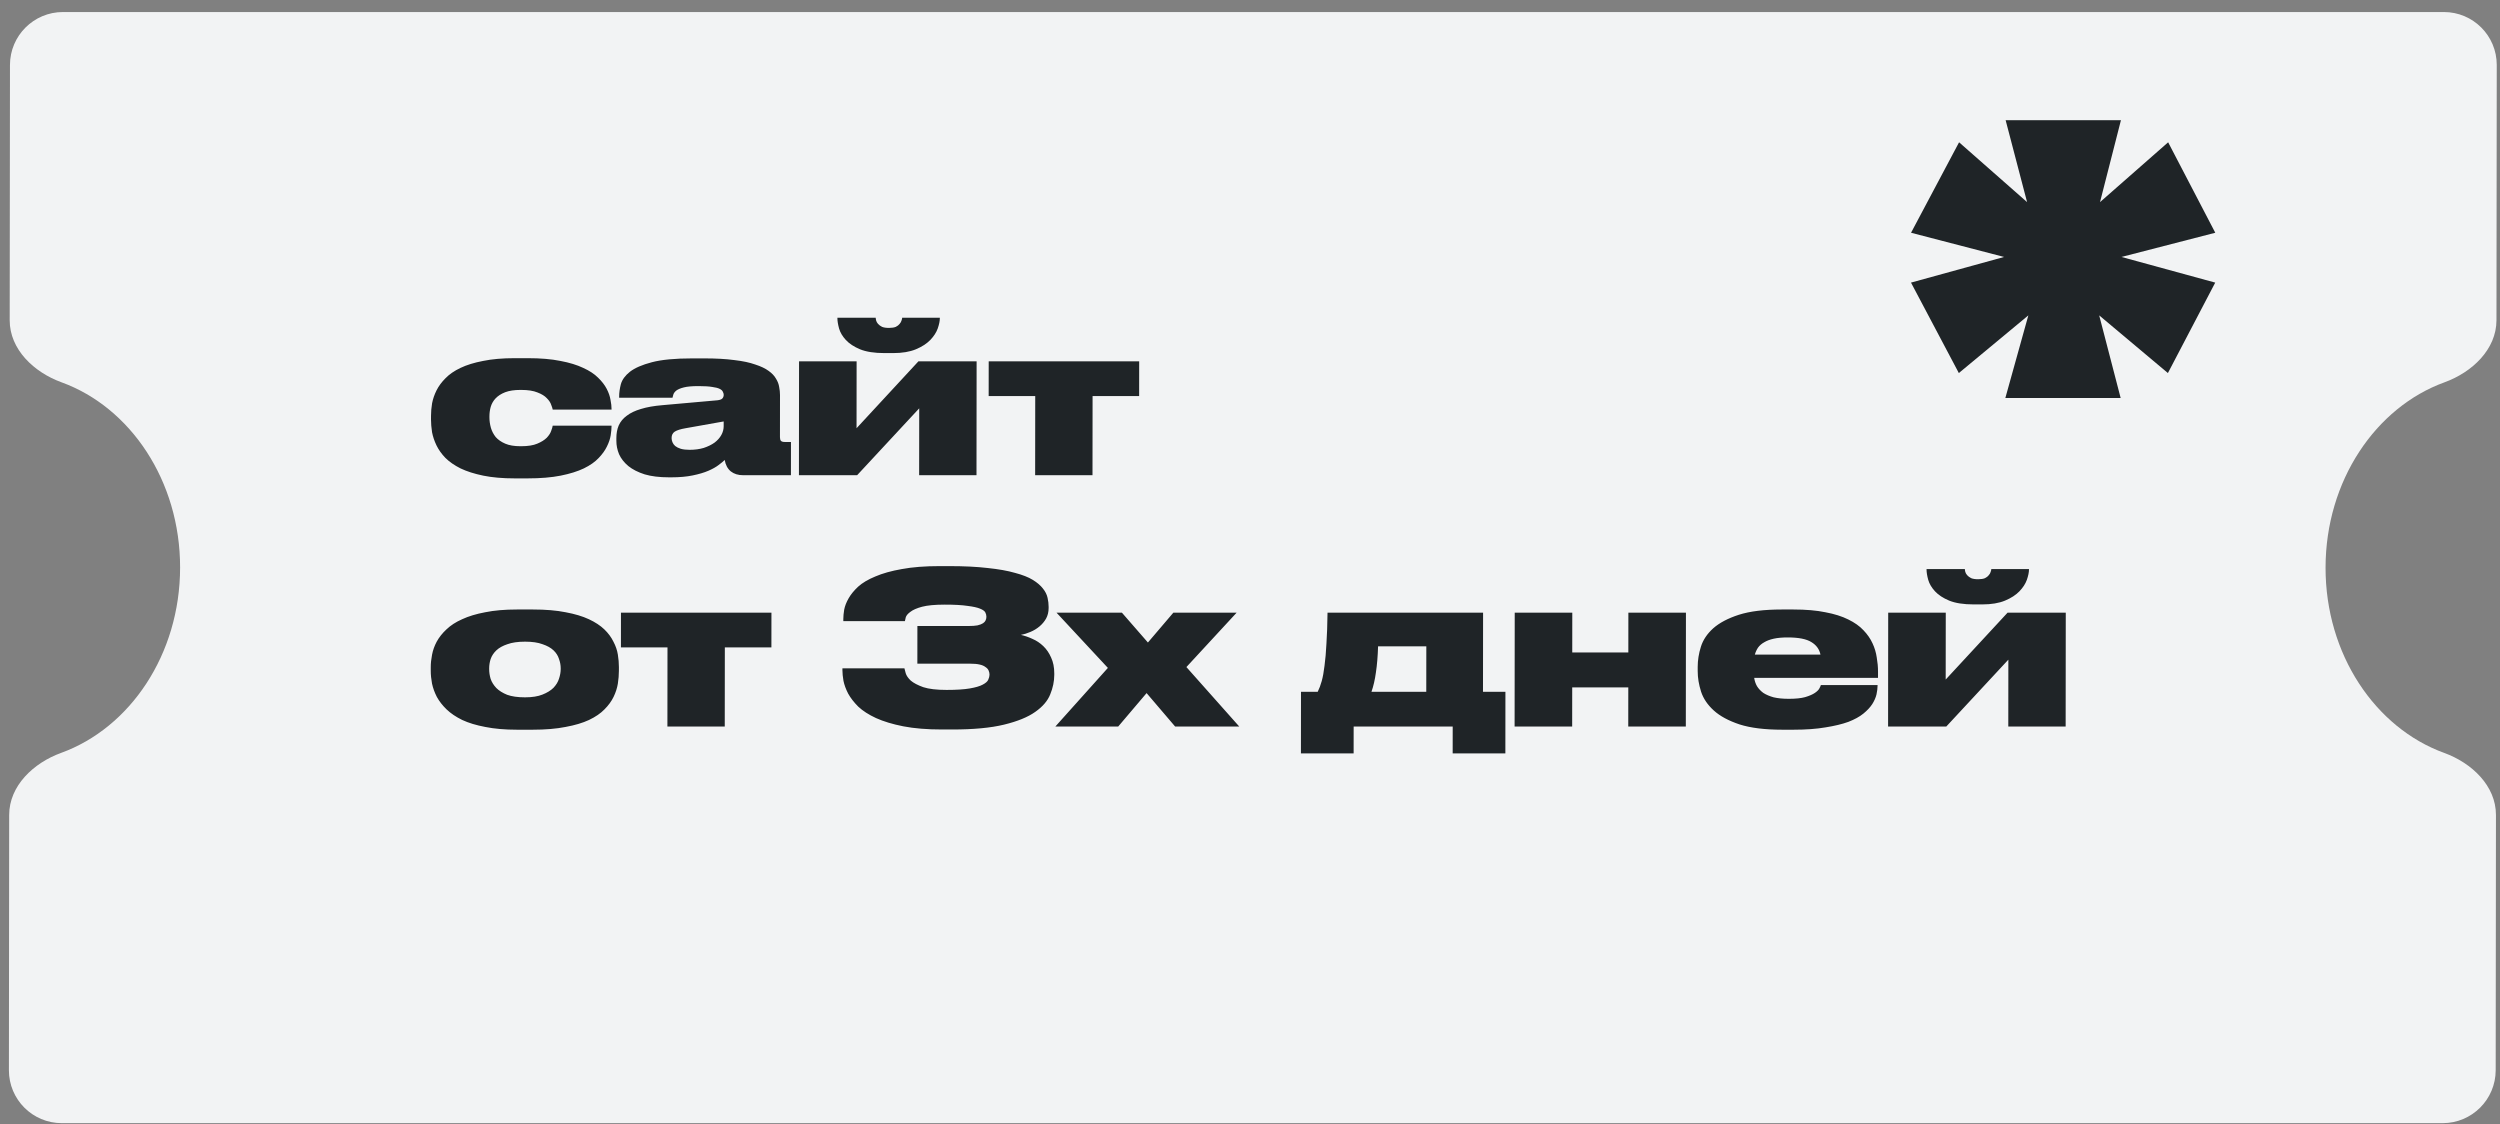 <?xml version="1.0" encoding="UTF-8"?> <svg xmlns="http://www.w3.org/2000/svg" width="189" height="85" viewBox="0 0 189 85" fill="none"><rect x="0" y="0" width="189" height="85" fill="#808080" stroke="none"/><path fill-rule="evenodd" clip-rule="evenodd" d="M188.754 4.91C188.756 2.701 186.967 0.91 184.758 0.91L4.758 0.91C2.549 0.91 0.756 2.701 0.754 4.91L0.733 24.21C0.731 26.419 2.572 28.147 4.648 28.901C9.855 30.791 13.622 36.349 13.616 42.91C13.609 49.472 9.83 55.029 4.619 56.919C2.541 57.673 0.696 59.401 0.694 61.61L0.674 80.91C0.671 83.119 2.46 84.91 4.669 84.91H184.669C186.878 84.91 188.671 83.119 188.674 80.91L188.694 61.61C188.696 59.401 186.855 57.673 184.779 56.919C179.572 55.029 175.805 49.472 175.812 42.91C175.819 36.349 179.597 30.791 184.808 28.901C186.886 28.147 188.731 26.419 188.733 24.21L188.754 4.91Z" fill="#F2F3F4"></path><path d="M38.916 36.166C37.998 36.166 37.204 36.096 36.532 35.958C35.86 35.819 35.29 35.638 34.821 35.414C34.352 35.179 33.968 34.912 33.669 34.614C33.382 34.315 33.158 34 32.998 33.67C32.839 33.339 32.727 33.008 32.663 32.678C32.611 32.336 32.584 32.016 32.584 31.718L32.585 31.43C32.585 31.131 32.612 30.816 32.666 30.486C32.73 30.155 32.843 29.83 33.003 29.51C33.163 29.19 33.388 28.886 33.676 28.598C33.964 28.299 34.343 28.038 34.813 27.814C35.282 27.59 35.853 27.414 36.525 27.286C37.197 27.147 37.992 27.078 38.909 27.078H39.901C40.861 27.078 41.683 27.147 42.365 27.286C43.048 27.414 43.624 27.59 44.093 27.814C44.562 28.027 44.935 28.272 45.212 28.55C45.5 28.827 45.718 29.11 45.867 29.398C46.016 29.686 46.112 29.963 46.154 30.23C46.207 30.496 46.234 30.726 46.233 30.918L46.233 30.966H41.785C41.775 30.891 41.737 30.774 41.674 30.614C41.621 30.443 41.509 30.272 41.338 30.102C41.178 29.931 40.944 29.787 40.635 29.67C40.325 29.542 39.915 29.478 39.403 29.478H39.339C38.88 29.478 38.496 29.536 38.187 29.654C37.888 29.771 37.648 29.926 37.466 30.118C37.295 30.299 37.172 30.512 37.098 30.758C37.033 30.992 37.001 31.232 37.001 31.478L37.001 31.558C37 31.814 37.038 32.075 37.112 32.342C37.186 32.598 37.309 32.832 37.479 33.046C37.66 33.248 37.9 33.414 38.199 33.542C38.497 33.67 38.876 33.734 39.334 33.734H39.398C39.91 33.734 40.316 33.67 40.615 33.542C40.924 33.414 41.164 33.264 41.335 33.094C41.506 32.912 41.618 32.736 41.672 32.566C41.736 32.395 41.773 32.267 41.784 32.182H46.232L46.232 32.214C46.232 32.406 46.21 32.64 46.167 32.918C46.124 33.184 46.028 33.467 45.878 33.766C45.739 34.054 45.531 34.342 45.254 34.63C44.986 34.918 44.613 35.179 44.133 35.414C43.663 35.638 43.082 35.819 42.388 35.958C41.695 36.096 40.857 36.166 39.876 36.166H38.916ZM54.71 31.862L51.83 32.374C51.456 32.438 51.184 32.523 51.013 32.63C50.853 32.736 50.773 32.896 50.773 33.11L50.773 33.126C50.773 33.222 50.794 33.323 50.837 33.43C50.879 33.536 50.948 33.632 51.044 33.718C51.151 33.803 51.289 33.872 51.46 33.926C51.641 33.979 51.865 34.006 52.132 34.006C52.526 34.006 52.884 33.958 53.204 33.862C53.524 33.755 53.796 33.622 54.02 33.462C54.245 33.291 54.416 33.099 54.533 32.886C54.651 32.672 54.709 32.454 54.71 32.23L54.71 31.862ZM54.787 34.774C54.68 34.88 54.526 35.008 54.323 35.158C54.13 35.307 53.874 35.451 53.554 35.59C53.234 35.728 52.839 35.846 52.37 35.942C51.911 36.038 51.372 36.086 50.754 36.086H50.578C49.852 36.086 49.239 36.011 48.738 35.862C48.237 35.702 47.826 35.494 47.507 35.238C47.187 34.971 46.953 34.672 46.803 34.342C46.665 34.011 46.596 33.67 46.597 33.318L46.597 33.126C46.597 32.763 46.656 32.443 46.774 32.166C46.902 31.878 47.105 31.632 47.383 31.43C47.66 31.216 48.018 31.046 48.455 30.918C48.903 30.779 49.447 30.683 50.087 30.63L54.232 30.262C54.413 30.24 54.536 30.198 54.6 30.134C54.675 30.059 54.712 29.963 54.712 29.846C54.712 29.771 54.691 29.696 54.648 29.622C54.617 29.536 54.537 29.462 54.409 29.398C54.281 29.334 54.094 29.286 53.849 29.254C53.604 29.211 53.268 29.19 52.841 29.19H52.777C52.318 29.19 51.961 29.222 51.705 29.286C51.449 29.35 51.257 29.43 51.129 29.526C51.011 29.622 50.936 29.723 50.904 29.83C50.872 29.926 50.851 30.006 50.84 30.07H46.808L46.808 29.974C46.808 29.686 46.851 29.376 46.937 29.046C47.033 28.704 47.263 28.39 47.626 28.102C48 27.814 48.555 27.574 49.291 27.382C50.027 27.19 51.041 27.094 52.331 27.094H53.227C54.123 27.094 54.886 27.136 55.515 27.222C56.155 27.296 56.683 27.408 57.099 27.558C57.525 27.696 57.861 27.856 58.106 28.038C58.362 28.219 58.548 28.416 58.666 28.63C58.793 28.832 58.873 29.04 58.905 29.254C58.947 29.467 58.968 29.67 58.968 29.862L58.965 33.046C58.965 33.163 58.986 33.254 59.029 33.318C59.082 33.382 59.183 33.414 59.333 33.414H59.797L59.794 35.926H56.178C55.804 35.926 55.495 35.83 55.25 35.638C55.005 35.435 54.851 35.147 54.787 34.774ZM60.408 27.318H64.76L64.755 32.374L69.432 27.318H73.832L73.823 35.926H69.487L69.493 30.87L64.799 35.926H60.399L60.408 27.318ZM71.052 24.054C71.052 24.267 70.998 24.528 70.891 24.838C70.784 25.136 70.597 25.424 70.33 25.702C70.063 25.979 69.7 26.214 69.241 26.406C68.782 26.598 68.206 26.694 67.513 26.694H66.873C66.105 26.694 65.487 26.598 65.017 26.406C64.559 26.214 64.202 25.979 63.946 25.702C63.69 25.424 63.52 25.136 63.435 24.838C63.35 24.528 63.308 24.267 63.308 24.054L63.308 24.022H66.204C66.204 24.075 66.214 24.144 66.236 24.23C66.257 24.315 66.305 24.4 66.379 24.486C66.454 24.571 66.555 24.646 66.683 24.71C66.811 24.763 66.987 24.79 67.211 24.79C67.424 24.79 67.595 24.763 67.723 24.71C67.851 24.646 67.947 24.571 68.011 24.486C68.086 24.4 68.134 24.315 68.156 24.23C68.188 24.144 68.204 24.075 68.204 24.022H71.052L71.052 24.054ZM78.263 29.942H74.743L74.746 27.318H86.122L86.119 29.942H82.599L82.593 35.926H78.257L78.263 29.942ZM39.088 55.166C38.17 55.166 37.371 55.096 36.688 54.958C36.005 54.83 35.424 54.654 34.945 54.43C34.465 54.195 34.071 53.928 33.761 53.63C33.452 53.331 33.207 53.016 33.026 52.686C32.856 52.355 32.734 52.019 32.66 51.678C32.596 51.336 32.564 51.011 32.565 50.702L32.565 50.446C32.565 50.147 32.597 49.832 32.662 49.502C32.726 49.16 32.844 48.83 33.015 48.51C33.197 48.179 33.442 47.87 33.752 47.582C34.062 47.283 34.456 47.027 34.937 46.814C35.417 46.59 35.998 46.414 36.681 46.286C37.364 46.147 38.164 46.078 39.081 46.078H40.297C41.247 46.078 42.068 46.147 42.761 46.286C43.454 46.414 44.041 46.59 44.521 46.814C45 47.038 45.389 47.294 45.688 47.582C45.986 47.87 46.215 48.179 46.375 48.51C46.545 48.83 46.657 49.155 46.71 49.486C46.763 49.816 46.789 50.131 46.789 50.43L46.788 50.718C46.788 51.027 46.761 51.352 46.708 51.694C46.654 52.024 46.547 52.355 46.386 52.686C46.226 53.016 45.996 53.331 45.697 53.63C45.409 53.928 45.02 54.195 44.529 54.43C44.048 54.654 43.456 54.83 42.752 54.958C42.059 55.096 41.232 55.166 40.272 55.166H39.088ZM39.687 48.51C39.154 48.51 38.711 48.574 38.359 48.702C38.007 48.819 37.729 48.974 37.526 49.166C37.323 49.358 37.179 49.576 37.093 49.822C37.019 50.056 36.981 50.291 36.981 50.526L36.981 50.59C36.98 50.824 37.017 51.07 37.092 51.326C37.177 51.571 37.321 51.8 37.523 52.014C37.726 52.216 37.997 52.387 38.339 52.526C38.691 52.654 39.138 52.718 39.682 52.718H39.698C40.232 52.718 40.669 52.648 41.011 52.51C41.363 52.371 41.64 52.2 41.843 51.998C42.046 51.784 42.185 51.555 42.26 51.31C42.346 51.054 42.388 50.814 42.389 50.59L42.389 50.526C42.389 50.291 42.347 50.056 42.261 49.822C42.187 49.576 42.049 49.358 41.846 49.166C41.644 48.974 41.367 48.819 41.015 48.702C40.673 48.574 40.236 48.51 39.703 48.51H39.687ZM50.462 48.942H46.942L46.944 46.318H58.321L58.318 48.942H54.798L54.791 54.926H50.456L50.462 48.942ZM71.218 55.15C70.088 55.15 69.112 55.07 68.29 54.91C67.48 54.75 66.792 54.542 66.227 54.286C65.673 54.03 65.225 53.742 64.884 53.422C64.554 53.091 64.298 52.76 64.117 52.43C63.947 52.099 63.83 51.779 63.766 51.47C63.713 51.16 63.687 50.894 63.687 50.67L63.687 50.526H68.375C68.386 50.59 68.418 50.712 68.471 50.894C68.524 51.075 68.652 51.262 68.854 51.454C69.067 51.635 69.382 51.8 69.798 51.95C70.224 52.088 70.811 52.158 71.557 52.158C72.304 52.158 72.891 52.12 73.317 52.046C73.755 51.971 74.08 51.875 74.294 51.758C74.518 51.64 74.657 51.518 74.71 51.39C74.774 51.251 74.806 51.123 74.807 51.006C74.807 50.899 74.785 50.798 74.743 50.702C74.7 50.595 74.621 50.504 74.503 50.43C74.397 50.344 74.247 50.28 74.055 50.238C73.874 50.195 73.634 50.174 73.335 50.174H69.352L69.355 47.326H73.227C73.504 47.326 73.728 47.31 73.898 47.278C74.08 47.235 74.219 47.182 74.315 47.118C74.411 47.054 74.475 46.984 74.507 46.91C74.55 46.824 74.571 46.734 74.571 46.638L74.571 46.622C74.571 46.515 74.545 46.408 74.492 46.302C74.438 46.195 74.305 46.099 74.092 46.014C73.889 45.928 73.575 45.859 73.148 45.806C72.732 45.742 72.156 45.71 71.42 45.71C70.684 45.71 70.114 45.763 69.708 45.87C69.313 45.976 69.02 46.104 68.828 46.254C68.635 46.392 68.518 46.531 68.475 46.67C68.443 46.798 68.422 46.894 68.411 46.958H63.755L63.755 46.798C63.755 46.595 63.777 46.36 63.82 46.094C63.873 45.816 63.986 45.528 64.157 45.23C64.328 44.931 64.568 44.638 64.878 44.35C65.198 44.062 65.63 43.806 66.174 43.582C66.719 43.347 67.385 43.16 68.175 43.022C68.975 42.872 69.935 42.798 71.055 42.798H71.743C72.885 42.798 73.861 42.846 74.671 42.942C75.492 43.027 76.18 43.15 76.735 43.31C77.3 43.459 77.748 43.635 78.078 43.838C78.409 44.04 78.664 44.259 78.846 44.494C79.027 44.718 79.144 44.952 79.197 45.198C79.25 45.432 79.276 45.656 79.276 45.87L79.276 45.966C79.276 46.264 79.211 46.531 79.083 46.766C78.955 46.99 78.789 47.187 78.586 47.358C78.384 47.528 78.154 47.667 77.898 47.774C77.653 47.88 77.412 47.955 77.178 47.998C77.466 48.062 77.759 48.163 78.057 48.302C78.356 48.43 78.628 48.611 78.873 48.846C79.118 49.08 79.315 49.368 79.464 49.71C79.624 50.051 79.703 50.451 79.703 50.91L79.703 51.022C79.702 51.512 79.6 52.003 79.397 52.494C79.204 52.984 78.825 53.427 78.26 53.822C77.704 54.216 76.92 54.536 75.907 54.782C74.904 55.027 73.597 55.15 71.986 55.15H71.218ZM79.784 54.926L83.756 50.494L79.873 46.318H84.817L86.782 48.574L88.705 46.318H93.489L89.692 50.43L93.688 54.926H88.84L86.682 52.398L84.536 54.926H79.784ZM98.355 52.302H99.618C99.736 52.067 99.838 51.795 99.923 51.486C100.009 51.176 100.079 50.792 100.133 50.334C100.197 49.864 100.246 49.31 100.278 48.67C100.322 48.019 100.349 47.235 100.361 46.318H112.121L112.114 52.302H113.81L113.806 56.958H109.822L109.824 54.926H102.336L102.334 56.958H98.35L98.355 52.302ZM107.826 52.302L107.83 48.862H104.182C104.16 49.608 104.106 50.264 104.02 50.83C103.945 51.384 103.832 51.875 103.682 52.302H107.826ZM114.504 54.926L114.513 46.318H118.865L118.862 49.326H123.102L123.105 46.318H127.457L127.448 54.926H123.096L123.099 51.966H118.859L118.856 54.926H114.504ZM135.148 48.19C134.732 48.19 134.38 48.222 134.092 48.286C133.804 48.35 133.564 48.44 133.372 48.558C133.18 48.664 133.025 48.798 132.908 48.958C132.801 49.118 132.721 49.294 132.667 49.486H137.627C137.542 49.08 137.313 48.766 136.94 48.542C136.567 48.307 135.97 48.19 135.148 48.19ZM141.945 51.822C141.944 52.024 141.917 52.248 141.864 52.494C141.81 52.728 141.703 52.974 141.543 53.23C141.383 53.475 141.159 53.715 140.87 53.95C140.582 54.184 140.203 54.392 139.734 54.574C139.264 54.744 138.688 54.883 138.005 54.99C137.333 55.107 136.528 55.166 135.589 55.166H134.741C133.418 55.166 132.341 55.032 131.51 54.766C130.678 54.488 130.027 54.136 129.559 53.71C129.09 53.283 128.77 52.808 128.6 52.286C128.43 51.752 128.345 51.235 128.346 50.734L128.346 50.414C128.347 49.912 128.427 49.406 128.588 48.894C128.748 48.382 129.058 47.918 129.517 47.502C129.987 47.086 130.633 46.744 131.454 46.478C132.287 46.211 133.369 46.078 134.703 46.078H135.583C136.521 46.078 137.327 46.147 137.998 46.286C138.681 46.414 139.257 46.595 139.726 46.83C140.206 47.064 140.589 47.336 140.877 47.646C141.175 47.955 141.404 48.286 141.564 48.638C141.724 48.979 141.83 49.336 141.883 49.71C141.946 50.072 141.978 50.424 141.978 50.766L141.977 51.246H132.617C132.649 51.47 132.718 51.678 132.825 51.87C132.942 52.062 133.102 52.232 133.304 52.382C133.517 52.52 133.778 52.632 134.088 52.718C134.408 52.792 134.786 52.83 135.224 52.83H135.24C135.752 52.83 136.162 52.787 136.472 52.702C136.792 52.606 137.037 52.499 137.208 52.382C137.379 52.264 137.491 52.152 137.544 52.046C137.608 51.928 137.646 51.843 137.657 51.79H141.945L141.945 51.822ZM142.748 46.318H147.1L147.094 51.374L151.772 46.318H156.172L156.163 54.926H151.827L151.832 49.87L147.139 54.926H142.739L142.748 46.318ZM153.391 43.054C153.391 43.267 153.337 43.528 153.23 43.838C153.123 44.136 152.936 44.424 152.669 44.702C152.403 44.979 152.04 45.214 151.581 45.406C151.122 45.598 150.546 45.694 149.852 45.694H149.212C148.444 45.694 147.826 45.598 147.357 45.406C146.898 45.214 146.541 44.979 146.285 44.702C146.03 44.424 145.859 44.136 145.774 43.838C145.689 43.528 145.647 43.267 145.647 43.054L145.647 43.022H148.543C148.543 43.075 148.554 43.144 148.575 43.23C148.596 43.315 148.644 43.4 148.719 43.486C148.793 43.571 148.895 43.646 149.023 43.71C149.15 43.763 149.326 43.79 149.55 43.79C149.764 43.79 149.934 43.763 150.063 43.71C150.191 43.646 150.287 43.571 150.351 43.486C150.426 43.4 150.474 43.315 150.495 43.23C150.527 43.144 150.543 43.075 150.543 43.022H153.391L153.391 43.054Z" fill="#1F2427"></path><path d="M163.912 10.757L167.475 17.596L160.384 19.426L167.471 21.365L163.893 28.203L158.699 23.842L160.321 30.088H151.604L153.343 23.842L148.088 28.203L144.471 21.365L151.51 19.426L144.475 17.596L148.106 10.757L153.247 15.28L151.626 9.088L160.343 9.088L158.761 15.28L163.912 10.757Z" fill="#1F2427"></path></svg> 
